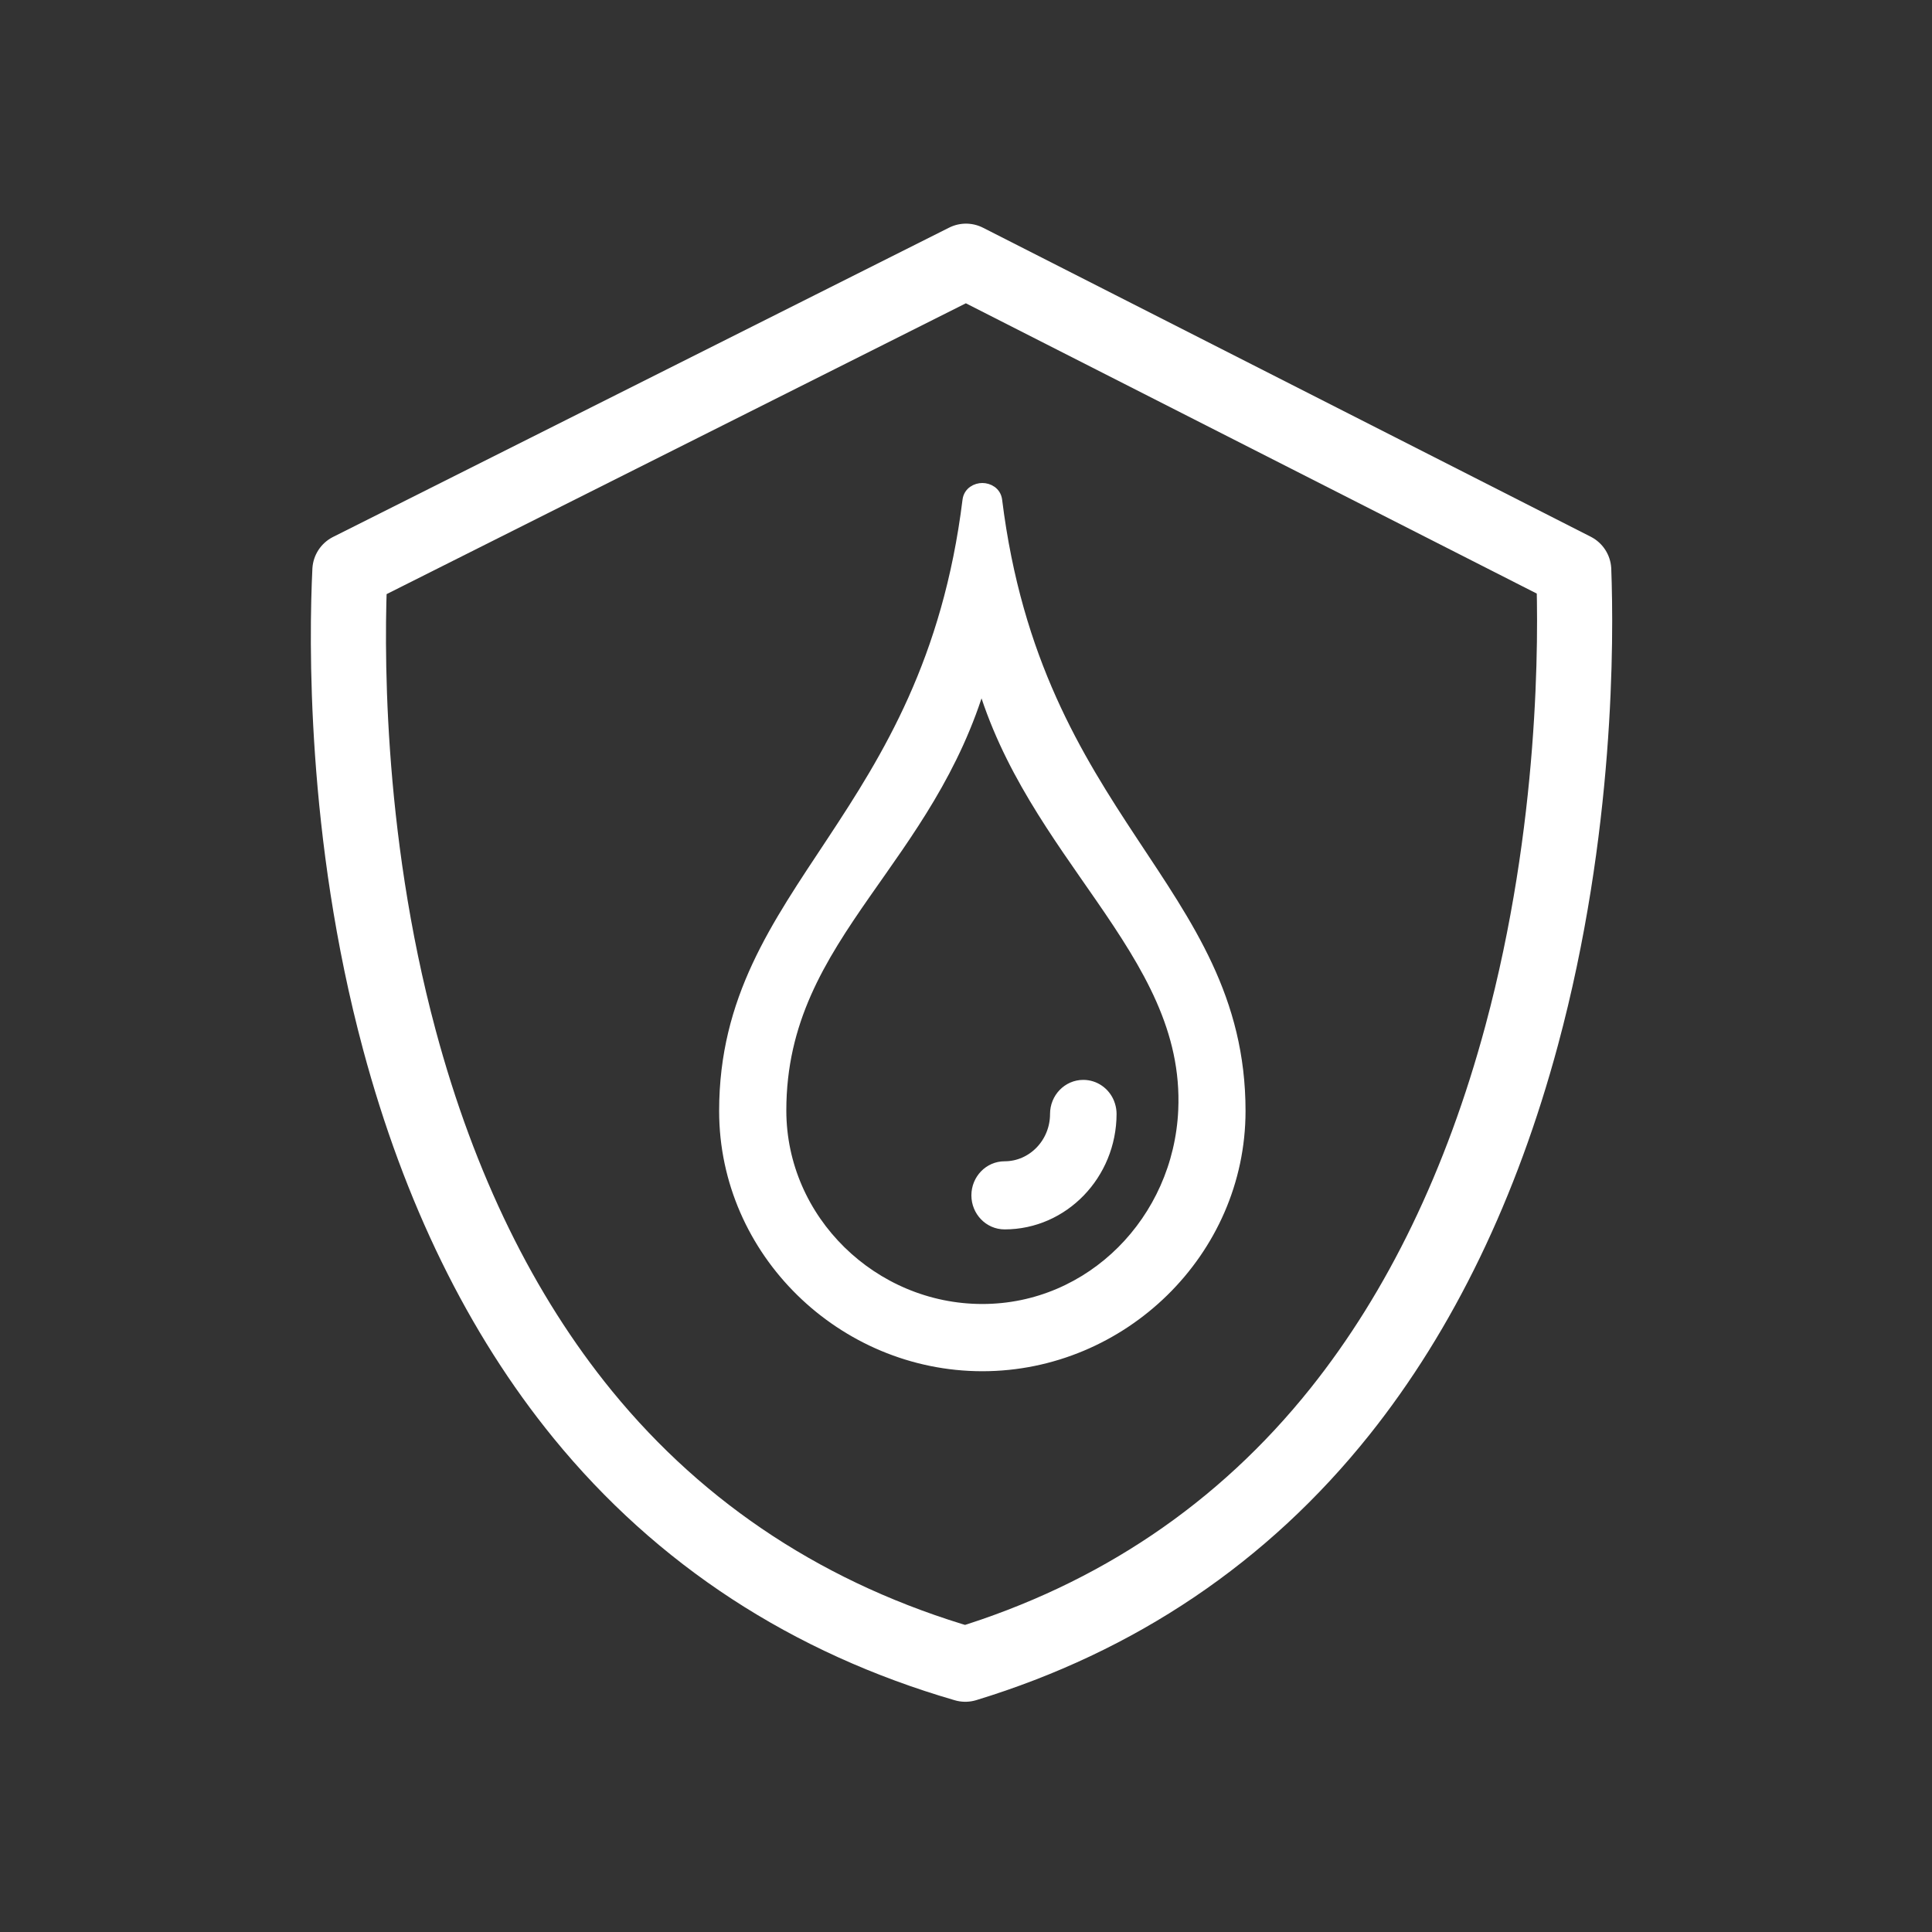 <svg width="90" height="90" viewBox="0 0 90 90" fill="none" xmlns="http://www.w3.org/2000/svg">
<rect x="0" y="0" width="90" height="90" fill="#333333" stroke="none"/>
<path d="M16.3 26.577C16.147 29.746 16.011 38.789 18.606 48.445C20.462 55.352 23.333 61.221 27.142 65.89C31.728 71.508 37.72 75.42 44.968 77.525C52.04 75.365 57.91 71.407 62.422 65.753C66.174 61.051 69.022 55.156 70.886 48.233C73.474 38.625 73.429 29.715 73.31 26.563L44.999 12.168L16.3 26.577Z" stroke="white" stroke-width="3.5" stroke-linejoin="round"/>
<path d="M45.761 22.75C46.04 22.75 46.387 22.916 46.435 23.308C47.362 30.783 50.17 35.281 52.764 39.208C55.356 43.134 57.772 46.533 57.772 51.754C57.771 58.315 52.271 63.627 45.762 63.627C39.25 63.627 33.75 58.315 33.75 51.754C33.75 46.533 36.165 43.134 38.758 39.208C41.351 35.281 44.159 30.783 45.086 23.308C45.135 22.916 45.482 22.75 45.761 22.75ZM45.724 31.693C44.509 35.859 42.279 38.806 40.317 41.619C38.19 44.669 36.38 47.561 36.38 51.73C36.38 56.844 40.671 60.995 45.76 60.995C50.836 60.995 54.907 56.846 55.137 51.722C55.305 47.977 53.48 45.006 51.295 41.838C49.248 38.87 46.89 35.737 45.724 31.693ZM50.464 50.555C51.005 50.555 51.466 50.893 51.661 51.37L51.704 51.493C51.742 51.618 51.764 51.752 51.764 51.891V51.892C51.758 54.711 49.541 57.02 46.799 57.02C46.073 57.019 45.501 56.413 45.501 55.684C45.501 54.955 46.073 54.347 46.799 54.347C48.096 54.347 49.165 53.254 49.165 51.891C49.165 51.162 49.738 50.555 50.464 50.555Z" fill="white" stroke="white" stroke-width="0.5"/>
</svg>
